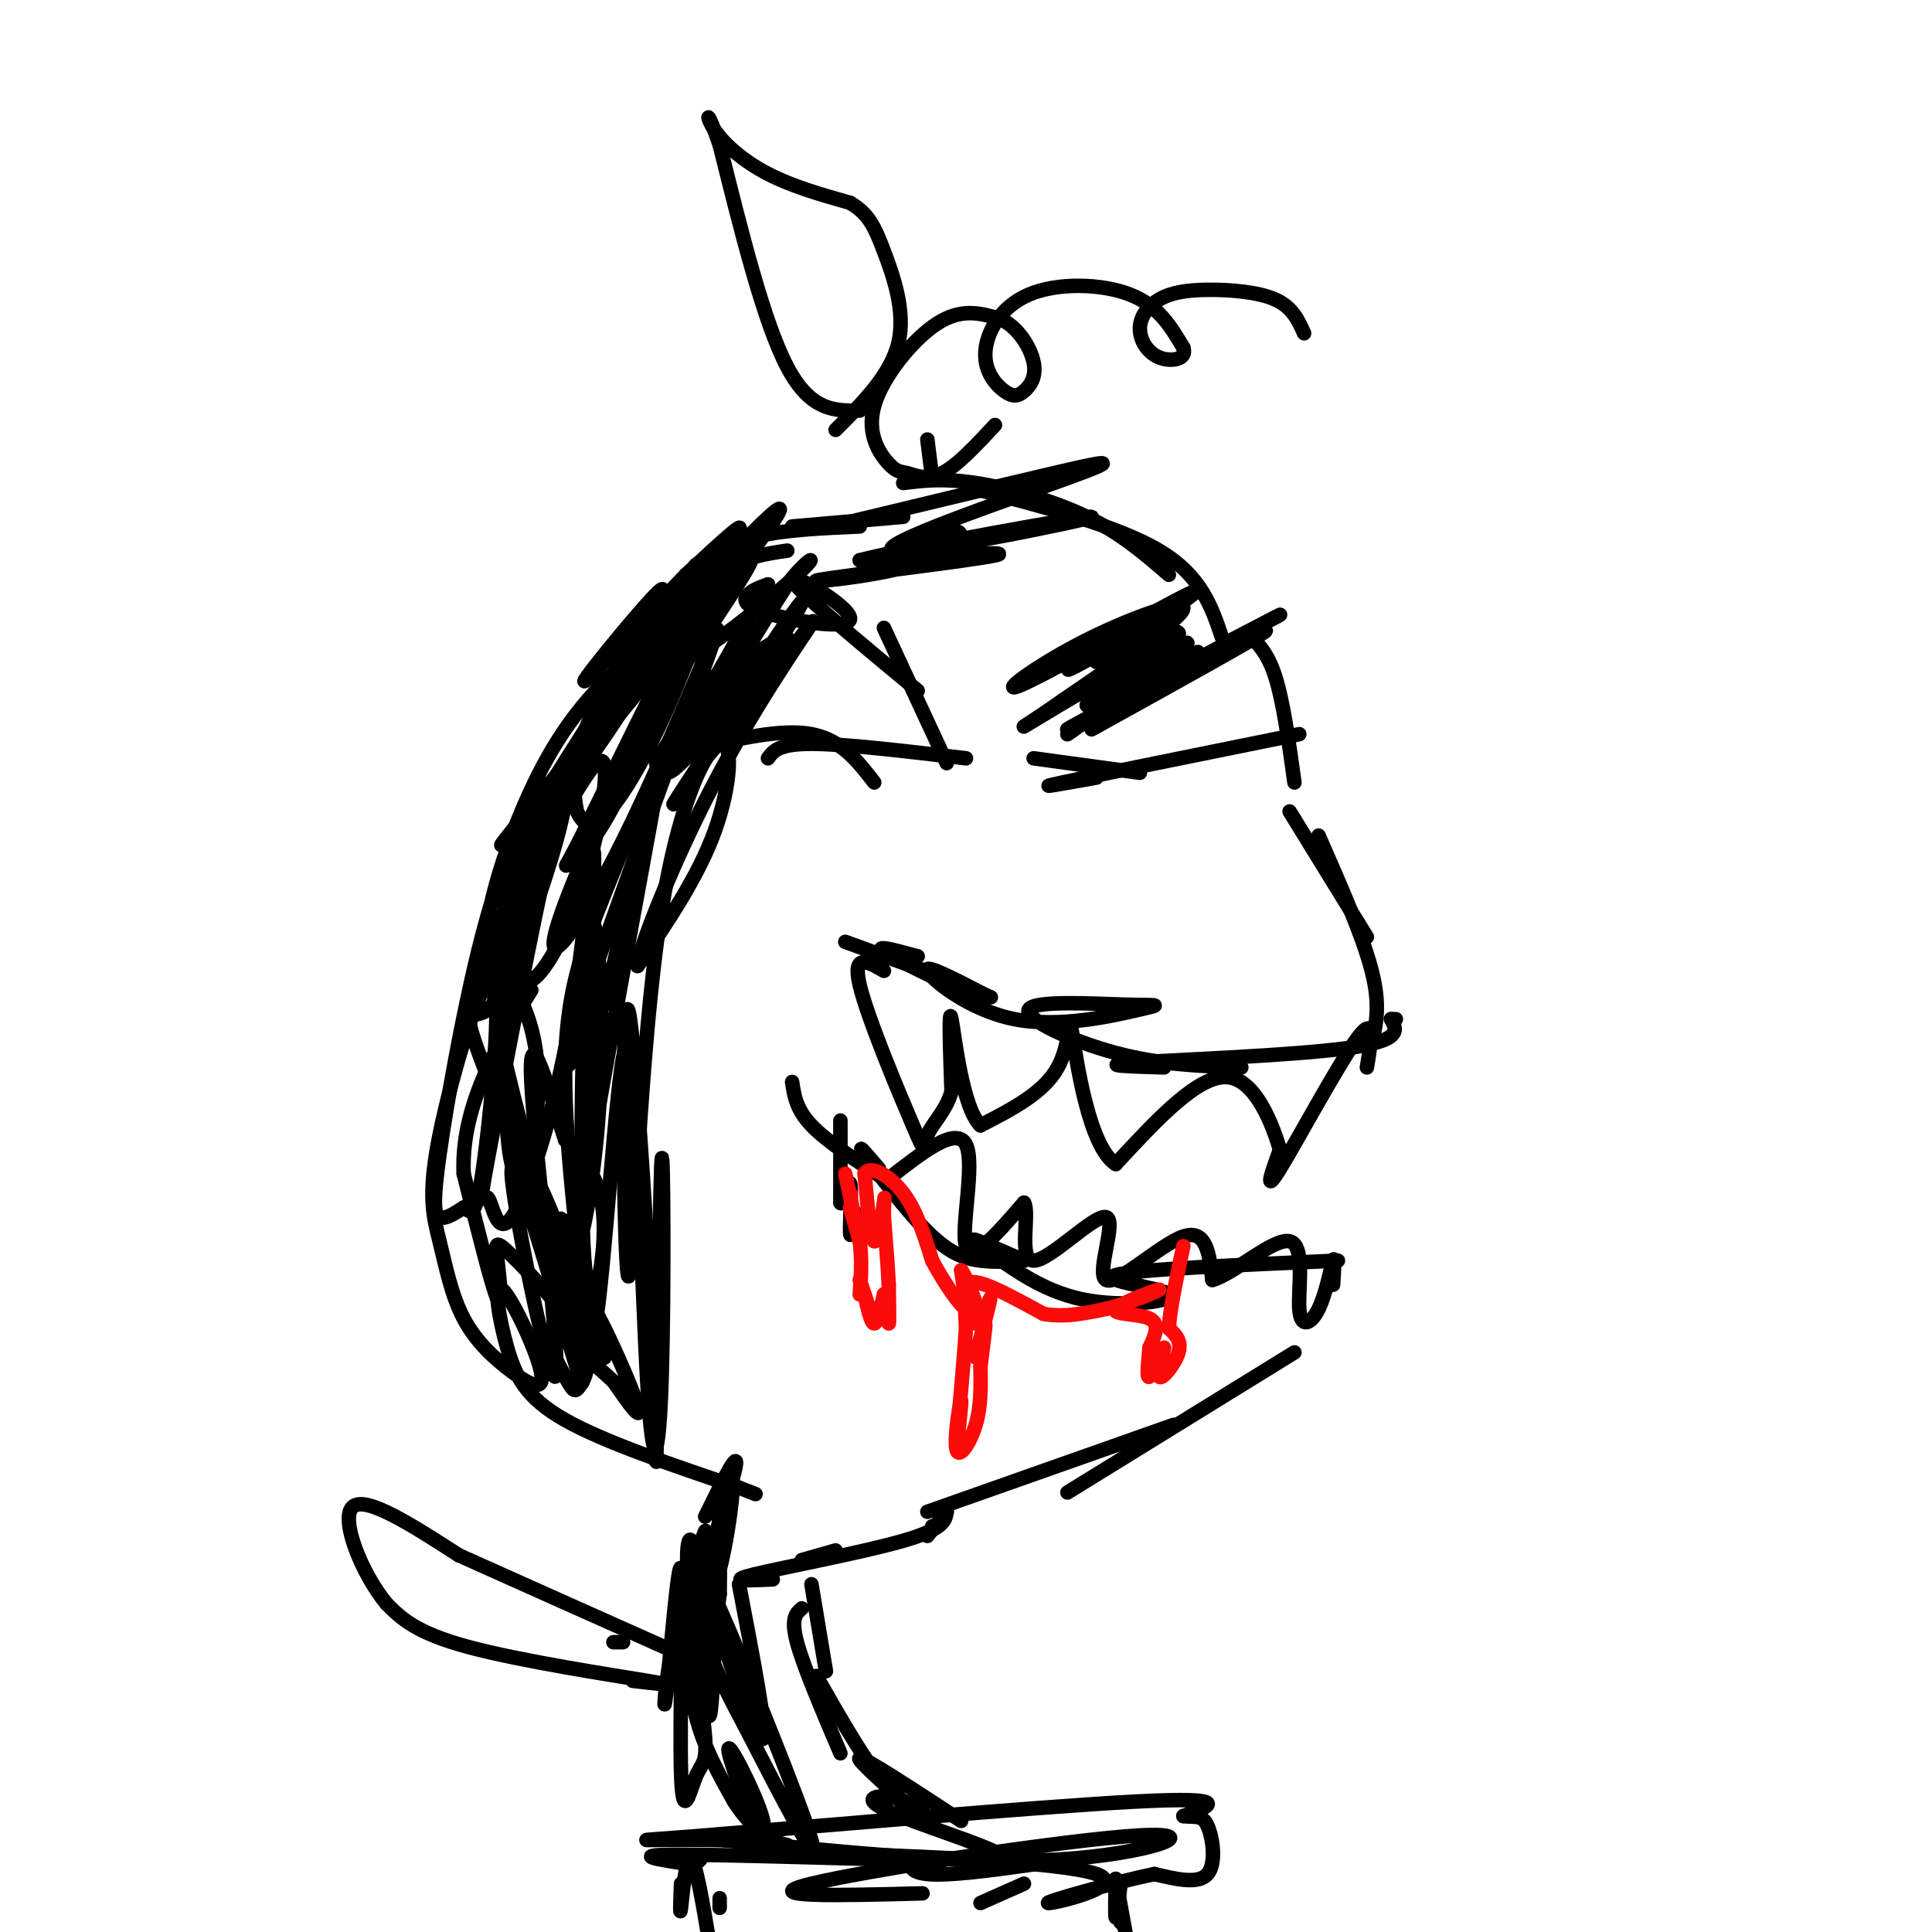 <svg viewBox='0 0 400 400' version='1.1' xmlns='http://www.w3.org/2000/svg' xmlns:xlink='http://www.w3.org/1999/xlink'><g fill='none' stroke='#000000' stroke-width='3' stroke-linecap='round' stroke-linejoin='round'><path d='M122,151c4.167,-6.583 8.333,-13.167 13,-18c4.667,-4.833 9.833,-7.917 15,-11'/><path d='M128,136c7.083,-6.667 14.167,-13.333 20,-17c5.833,-3.667 10.417,-4.333 15,-5'/><path d='M144,117c3.667,-2.333 7.333,-4.667 13,-6c5.667,-1.333 13.333,-1.667 21,-2'/><path d='M164,109c0.000,0.000 23.000,-2.000 23,-2'/><path d='M190,143c-12.825,-10.628 -25.649,-21.257 -26,-23c-0.351,-1.743 11.772,5.399 12,8c0.228,2.601 -11.439,0.662 -17,-1c-5.561,-1.662 -5.018,-3.046 -4,-4c1.018,-0.954 2.509,-1.477 4,-2'/><path d='M159,121c-3.721,7.177 -15.022,26.119 -19,34c-3.978,7.881 -0.633,4.700 3,1c3.633,-3.700 7.555,-7.919 10,-11c2.445,-3.081 3.413,-5.023 1,-3c-2.413,2.023 -8.206,8.012 -14,14'/><path d='M140,156c-2.333,2.333 -1.167,1.167 0,0'/><path d='M144,155c8.917,-2.083 17.833,-4.167 24,-3c6.167,1.167 9.583,5.583 13,10'/><path d='M159,157c1.083,-1.500 2.167,-3.000 9,-3c6.833,0.000 19.417,1.500 32,3'/><path d='M196,158c0.000,0.000 -13.000,-28.000 -13,-28'/><path d='M226,151c20.512,-11.357 41.024,-22.714 35,-20c-6.024,2.714 -38.583,19.500 -40,20c-1.417,0.500 28.310,-15.286 39,-21c10.690,-5.714 2.345,-1.357 -6,3'/><path d='M258,131c2.167,1.917 4.333,3.833 6,9c1.667,5.167 2.833,13.583 4,22'/><path d='M269,152c-21.000,4.250 -42.000,8.500 -49,10c-7.000,1.500 0.000,0.250 7,-1'/><path d='M236,160c0.000,0.000 -22.000,-3.000 -22,-3'/><path d='M192,91c0.000,0.000 1.000,8.000 1,8'/><path d='M187,100c4.156,-0.511 8.311,-1.022 15,0c6.689,1.022 15.911,3.578 23,7c7.089,3.422 12.044,7.711 17,12'/><path d='M201,101c15.167,3.917 30.333,7.833 39,13c8.667,5.167 10.833,11.583 13,18'/><path d='M267,168c0.000,0.000 16.000,26.000 16,26'/><path d='M273,173c4.583,10.417 9.167,20.833 11,28c1.833,7.167 0.917,11.083 0,15'/><path d='M288,211c0.000,0.000 1.000,0.000 1,0'/><path d='M288,211c1.222,2.222 2.444,4.444 -9,6c-11.444,1.556 -35.556,2.444 -44,3c-8.444,0.556 -1.222,0.778 6,1'/><path d='M257,221c-8.413,-0.277 -16.826,-0.553 -26,-3c-9.174,-2.447 -19.110,-7.064 -18,-9c1.110,-1.936 13.267,-1.190 20,-1c6.733,0.190 8.042,-0.176 3,1c-5.042,1.176 -16.434,3.894 -26,2c-9.566,-1.894 -17.304,-8.398 -18,-10c-0.696,-1.602 5.652,1.699 12,5'/><path d='M204,206c2.000,0.833 1.000,0.417 0,0'/><path d='M203,207c-8.917,-4.250 -17.833,-8.500 -20,-10c-2.167,-1.500 2.417,-0.250 7,1'/><path d='M197,203c0.000,0.000 -22.000,-8.000 -22,-8'/><path d='M283,221c0.933,-5.622 1.867,-11.244 -2,-6c-3.867,5.244 -12.533,21.356 -16,27c-3.467,5.644 -1.733,0.822 0,-4'/><path d='M265,238c-1.422,-4.756 -4.978,-14.644 -11,-15c-6.022,-0.356 -14.511,8.822 -23,18'/><path d='M231,241c-5.607,-3.595 -8.125,-21.583 -9,-27c-0.875,-5.417 -0.107,1.738 -3,7c-2.893,5.262 -9.446,8.631 -16,12'/><path d='M203,233c-3.822,-3.689 -5.378,-18.911 -6,-22c-0.622,-3.089 -0.311,5.956 0,15'/><path d='M197,226c-1.142,4.027 -3.997,6.595 -5,9c-1.003,2.405 -0.155,4.648 -3,-2c-2.845,-6.648 -9.384,-22.185 -11,-29c-1.616,-6.815 1.692,-4.907 5,-3'/><path d='M277,261c-21.089,0.917 -42.179,1.833 -46,3c-3.821,1.167 9.625,2.583 11,4c1.375,1.417 -9.321,2.833 -18,1c-8.679,-1.833 -15.339,-6.917 -22,-12'/><path d='M202,257c-2.000,-1.333 4.000,1.333 10,4'/><path d='M212,261c-2.964,0.185 -5.929,0.369 -9,0c-3.071,-0.369 -6.250,-1.292 -11,-6c-4.750,-4.708 -11.071,-13.202 -13,-16c-1.929,-2.798 0.536,0.101 3,3'/><path d='M183,244c-5.917,-3.833 -11.833,-7.667 -15,-11c-3.167,-3.333 -3.583,-6.167 -4,-9'/><path d='M184,244c7.022,-5.489 14.044,-10.978 16,-7c1.956,3.978 -1.156,17.422 0,21c1.156,3.578 6.578,-2.711 12,-9'/><path d='M212,249c1.336,2.129 -1.324,11.952 2,12c3.324,0.048 12.633,-9.678 15,-9c2.367,0.678 -2.209,11.759 0,13c2.209,1.241 11.203,-7.360 16,-9c4.797,-1.640 5.399,3.680 6,9'/><path d='M251,265c4.483,-1.222 12.690,-8.778 16,-8c3.310,0.778 1.722,9.889 2,14c0.278,4.111 2.421,3.222 4,0c1.579,-3.222 2.594,-8.778 3,-10c0.406,-1.222 0.203,1.889 0,5'/><path d='M135,130c-12.250,18.500 -24.500,37.000 -29,47c-4.500,10.000 -1.250,11.500 2,13'/><path d='M139,133c-2.087,0.102 -4.174,0.204 -8,3c-3.826,2.796 -9.390,8.285 -14,15c-4.610,6.715 -8.265,14.656 -11,22c-2.735,7.344 -4.551,14.091 -5,18c-0.449,3.909 0.470,4.981 1,8c0.530,3.019 0.670,7.985 4,1c3.330,-6.985 9.849,-25.922 11,-34c1.151,-8.078 -3.064,-5.297 -7,1c-3.936,6.297 -7.591,16.111 -11,30c-3.409,13.889 -6.572,31.855 -8,42c-1.428,10.145 -1.122,12.470 0,13c1.122,0.530 3.061,-0.735 5,-2'/><path d='M96,250c1.383,0.686 2.339,3.400 4,-8c1.661,-11.400 4.026,-36.914 2,-39c-2.026,-2.086 -8.443,19.257 -11,32c-2.557,12.743 -1.255,16.886 0,22c1.255,5.114 2.462,11.198 5,16c2.538,4.802 6.407,8.322 10,11c3.593,2.678 6.910,4.513 6,0c-0.910,-4.513 -6.048,-15.375 -8,-17c-1.952,-1.625 -0.718,5.985 1,12c1.718,6.015 3.919,10.433 12,15c8.081,4.567 22.040,9.284 36,14'/><path d='M153,308c6.000,2.333 3.000,1.167 0,0'/><path d='M268,280c0.000,0.000 -47.000,29.000 -47,29'/><path d='M243,295c0.000,0.000 -51.000,18.000 -51,18'/><path d='M193,316c0.000,0.000 0.100,0.100 0.1,0.1'/><path d='M196,313c0.000,0.000 -4.000,5.000 -4,5'/><path d='M196,313c-0.267,1.778 -0.533,3.556 -9,6c-8.467,2.444 -25.133,5.556 -31,7c-5.867,1.444 -0.933,1.222 4,1'/><path d='M173,321c0.000,0.000 -7.000,2.000 -7,2'/><path d='M147,320c-3.778,9.422 -7.556,18.844 -7,16c0.556,-2.844 5.444,-17.956 6,-19c0.556,-1.044 -3.222,11.978 -7,25'/><path d='M139,342c-1.501,7.872 -1.755,15.054 -1,8c0.755,-7.054 2.517,-28.342 3,-25c0.483,3.342 -0.314,31.313 0,42c0.314,10.687 1.739,4.090 3,1c1.261,-3.090 2.359,-2.674 2,-8c-0.359,-5.326 -2.173,-16.396 -3,-18c-0.827,-1.604 -0.665,6.256 1,13c1.665,6.744 4.832,12.372 8,18'/><path d='M152,373c3.078,4.804 6.774,7.813 6,4c-0.774,-3.813 -6.016,-14.450 -7,-15c-0.984,-0.550 2.290,8.986 5,14c2.710,5.014 4.855,5.507 7,6'/><path d='M168,328c0.000,0.000 3.000,18.000 3,18'/><path d='M166,333c-1.167,1.000 -2.333,2.000 -1,7c1.333,5.000 5.167,14.000 9,23'/><path d='M169,347c4.536,7.964 9.071,15.929 13,21c3.929,5.071 7.250,7.250 5,5c-2.250,-2.250 -10.071,-8.929 -9,-9c1.071,-0.071 11.036,6.464 21,13'/><path d='M191,375c-2.159,-1.335 -4.317,-2.671 -7,-3c-2.683,-0.329 -5.890,0.348 0,3c5.890,2.652 20.878,7.278 23,9c2.122,1.722 -8.621,0.541 -14,1c-5.379,0.459 -5.394,2.560 -1,3c4.394,0.440 13.197,-0.780 22,-2'/><path d='M212,390c0.000,0.000 -9.000,4.000 -9,4'/><path d='M191,392c-17.506,0.458 -35.012,0.917 -23,-2c12.012,-2.917 53.542,-9.208 68,-10c14.458,-0.792 1.845,3.917 -17,5c-18.845,1.083 -43.923,-1.458 -69,-4'/><path d='M150,381c-16.762,-0.393 -24.167,0.625 -4,-1c20.167,-1.625 67.905,-5.893 89,-7c21.095,-1.107 15.548,0.946 10,3'/><path d='M245,376c2.548,0.321 3.917,-0.375 5,2c1.083,2.375 1.881,7.821 0,10c-1.881,2.179 -6.440,1.089 -11,0'/><path d='M239,388c-8.078,1.656 -22.774,5.794 -22,6c0.774,0.206 17.016,-3.522 10,-6c-7.016,-2.478 -37.290,-3.708 -48,-4c-10.710,-0.292 -1.855,0.354 7,1'/><path d='M186,385c-9.267,-0.156 -35.933,-1.044 -46,-1c-10.067,0.044 -3.533,1.022 3,2'/><path d='M143,386c0.833,0.167 1.417,-0.417 2,-1'/><path d='M231,389c-0.083,3.917 -0.167,7.833 0,8c0.167,0.167 0.583,-3.417 1,-7'/><path d='M231,389c0.000,0.000 2.000,11.000 2,11'/><path d='M232,398c0.000,0.000 0.100,0.100 0.1,0.1'/><path d='M141,390c-0.133,3.622 -0.267,7.244 0,5c0.267,-2.244 0.933,-10.356 2,-10c1.067,0.356 2.533,9.178 4,18'/><path d='M149,395c0.000,0.000 0.000,-2.000 0,-2'/><path d='M131,348c5.000,0.578 10.000,1.156 3,0c-7.000,-1.156 -26.000,-4.044 -37,-7c-11.000,-2.956 -14.000,-5.978 -17,-9'/><path d='M80,332c-5.178,-6.289 -9.622,-17.511 -7,-20c2.622,-2.489 12.311,3.756 22,10'/><path d='M95,322c11.500,5.167 29.250,13.083 47,21'/><path d='M206,88c-3.931,4.227 -7.862,8.455 -11,10c-3.138,1.545 -5.482,0.409 -7,0c-1.518,-0.409 -2.211,-0.089 -4,-2c-1.789,-1.911 -4.674,-6.053 -3,-12c1.674,-5.947 7.907,-13.699 13,-17c5.093,-3.301 9.047,-2.150 13,-1'/><path d='M207,66c3.675,1.541 6.363,5.894 7,9c0.637,3.106 -0.776,4.965 -2,6c-1.224,1.035 -2.259,1.247 -4,0c-1.741,-1.247 -4.188,-3.953 -4,-8c0.188,-4.047 3.012,-9.436 9,-12c5.988,-2.564 15.139,-2.304 21,0c5.861,2.304 8.430,6.652 11,11'/><path d='M245,72c0.848,2.431 -2.531,3.007 -5,2c-2.469,-1.007 -4.026,-3.599 -4,-6c0.026,-2.401 1.636,-4.613 4,-6c2.364,-1.387 5.483,-1.950 10,-2c4.517,-0.050 10.434,0.414 14,2c3.566,1.586 4.783,4.293 6,7'/><path d='M178,85c-5.083,0.083 -10.167,0.167 -15,-9c-4.833,-9.167 -9.417,-27.583 -14,-46'/><path d='M149,30c-2.845,-8.262 -2.958,-5.917 -1,-3c1.958,2.917 5.988,6.405 11,9c5.012,2.595 11.006,4.298 17,6'/><path d='M176,42c3.881,2.274 5.083,4.958 7,10c1.917,5.042 4.548,12.440 3,19c-1.548,6.560 -7.274,12.280 -13,18'/><path d='M137,137c-9.578,10.521 -19.157,21.042 -14,14c5.157,-7.042 25.049,-31.647 23,-29c-2.049,2.647 -26.039,32.546 -36,45c-9.961,12.454 -5.893,7.464 -2,4c3.893,-3.464 7.610,-5.403 14,-14c6.390,-8.597 15.451,-23.853 15,-24c-0.451,-0.147 -10.415,14.815 -17,27c-6.585,12.185 -9.793,21.592 -13,31'/><path d='M107,191c-1.907,8.367 -0.175,13.784 3,12c3.175,-1.784 7.794,-10.770 11,-21c3.206,-10.230 4.998,-21.703 4,-24c-0.998,-2.297 -4.785,4.583 -7,8c-2.215,3.417 -2.859,3.372 -6,18c-3.141,14.628 -8.779,43.928 -11,56c-2.221,12.072 -1.023,6.914 0,8c1.023,1.086 1.872,8.415 5,4c3.128,-4.415 8.534,-20.573 12,-40c3.466,-19.427 4.990,-42.122 5,-34c0.010,8.122 -1.495,47.061 -3,86'/><path d='M120,264c0.130,18.649 1.955,22.273 4,5c2.045,-17.273 4.310,-55.443 6,-52c1.690,3.443 2.807,48.500 4,69c1.193,20.500 2.464,16.443 3,-1c0.536,-17.443 0.337,-48.273 0,-45c-0.337,3.273 -0.810,40.649 -1,55c-0.190,14.351 -0.095,5.675 0,-3'/><path d='M136,292c-1.315,-23.531 -4.604,-80.857 -6,-83c-1.396,-2.143 -0.899,50.898 0,55c0.899,4.102 2.200,-40.736 6,-69c3.800,-28.264 10.100,-39.956 13,-41c2.900,-1.044 2.400,8.559 -1,18c-3.400,9.441 -9.700,18.721 -16,28'/><path d='M132,200c-0.186,-2.301 7.349,-22.055 17,-40c9.651,-17.945 21.419,-34.082 19,-31c-2.419,3.082 -19.024,25.384 -22,28c-2.976,2.616 7.676,-14.453 14,-24c6.324,-9.547 8.318,-11.570 3,-3c-5.318,8.570 -17.948,27.734 -22,34c-4.052,6.266 0.474,-0.367 5,-7'/><path d='M146,157c3.800,-5.622 10.800,-16.178 11,-17c0.200,-0.822 -6.400,8.089 -13,17'/><path d='M156,135c-9.333,11.083 -18.667,22.167 -20,23c-1.333,0.833 5.333,-8.583 12,-18'/><path d='M134,149c13.061,-19.175 26.121,-38.351 20,-32c-6.121,6.351 -31.424,38.228 -35,42c-3.576,3.772 14.576,-20.561 19,-28c4.424,-7.439 -4.879,2.018 -13,15c-8.121,12.982 -15.061,29.491 -22,46'/><path d='M103,192c-4.367,10.753 -4.283,14.635 -1,7c3.283,-7.635 9.767,-26.786 11,-33c1.233,-6.214 -2.784,0.511 -5,7c-2.216,6.489 -2.632,12.743 -3,24c-0.368,11.257 -0.689,27.516 0,37c0.689,9.484 2.389,12.193 4,8c1.611,-4.193 3.133,-15.289 2,-24c-1.133,-8.711 -4.920,-15.038 -7,-16c-2.080,-0.962 -2.451,3.439 0,15c2.451,11.561 7.726,30.280 13,49'/><path d='M117,266c3.235,11.229 4.824,14.801 4,5c-0.824,-9.801 -4.061,-32.974 -4,-49c0.061,-16.026 3.420,-24.906 7,-34c3.580,-9.094 7.382,-18.401 12,-27c4.618,-8.599 10.052,-16.491 16,-22c5.948,-5.509 12.409,-8.637 11,-6c-1.409,2.637 -10.688,11.039 -12,10c-1.312,-1.039 5.344,-11.520 12,-22'/><path d='M163,121c3.869,-5.185 7.543,-7.147 2,-2c-5.543,5.147 -20.303,17.403 -22,16c-1.697,-1.403 9.670,-16.464 15,-24c5.330,-7.536 4.625,-7.546 -3,0c-7.625,7.546 -22.168,22.647 -22,22c0.168,-0.647 15.048,-17.042 19,-22c3.952,-4.958 -3.024,1.521 -10,8'/><path d='M142,119c-7.484,7.705 -21.195,22.969 -21,22c0.195,-0.969 14.296,-18.169 16,-19c1.704,-0.831 -8.990,14.709 -14,25c-5.010,10.291 -4.338,15.333 -4,18c0.338,2.667 0.342,2.961 1,4c0.658,1.039 1.970,2.825 5,0c3.030,-2.825 7.777,-10.261 13,-22c5.223,-11.739 10.921,-27.783 8,-24c-2.921,3.783 -14.460,27.391 -26,51'/><path d='M120,174c-4.462,8.524 -2.618,4.334 -1,3c1.618,-1.334 3.009,0.186 11,-16c7.991,-16.186 22.583,-50.080 19,-44c-3.583,6.080 -25.341,52.135 -32,70c-6.659,17.865 1.782,7.541 12,-13c10.218,-20.541 22.212,-51.300 19,-42c-3.212,9.300 -21.632,58.657 -28,78c-6.368,19.343 -0.684,8.671 5,-2'/><path d='M125,208c4.517,-17.357 13.310,-59.751 12,-51c-1.310,8.751 -12.723,68.646 -16,90c-3.277,21.354 1.580,4.167 3,-17c1.420,-21.167 -0.599,-46.313 -2,-37c-1.401,9.313 -2.185,53.084 -1,68c1.185,14.916 4.339,0.976 4,-8c-0.339,-8.976 -4.169,-12.988 -8,-17'/><path d='M117,236c-3.340,-9.967 -7.691,-26.383 -7,-12c0.691,14.383 6.422,59.567 5,61c-1.422,1.433 -9.998,-40.883 -9,-43c0.998,-2.117 11.571,35.967 14,43c2.429,7.033 -3.285,-16.983 -9,-41'/><path d='M111,244c3.198,5.408 15.692,39.429 14,37c-1.692,-2.429 -17.571,-41.308 -24,-58c-6.429,-16.692 -3.408,-11.198 0,-14c3.408,-2.802 7.204,-13.901 11,-25'/><path d='M181,116c7.297,-3.196 14.593,-6.392 17,-6c2.407,0.392 -0.077,4.373 -9,7c-8.923,2.627 -24.287,3.900 -19,3c5.287,-0.900 31.225,-3.971 36,-5c4.775,-1.029 -11.612,-0.014 -28,1'/><path d='M178,116c9.586,-2.538 47.552,-9.385 48,-9c0.448,0.385 -36.622,8.000 -41,7c-4.378,-1.000 23.937,-10.615 36,-15c12.063,-4.385 7.875,-3.538 -3,-1c-10.875,2.538 -28.438,6.769 -46,11'/><path d='M118,256c0.864,2.546 1.728,5.091 1,3c-0.728,-2.091 -3.048,-8.819 -3,-6c0.048,2.819 2.463,15.183 4,21c1.537,5.817 2.195,5.085 2,2c-0.195,-3.085 -1.245,-8.523 1,-5c2.245,3.523 7.784,16.007 9,20c1.216,3.993 -1.892,-0.503 -5,-5'/><path d='M127,286c-3.867,-3.528 -11.033,-9.847 -13,-10c-1.967,-0.153 1.265,5.860 3,9c1.735,3.140 1.973,3.408 3,2c1.027,-1.408 2.844,-4.493 0,-10c-2.844,-5.507 -10.350,-13.435 -14,-17c-3.650,-3.565 -3.444,-2.768 -3,1c0.444,3.768 1.127,10.505 0,8c-1.127,-2.505 -4.063,-14.253 -7,-26'/><path d='M96,243c-0.378,-8.222 2.178,-15.778 5,-22c2.822,-6.222 5.911,-11.111 9,-16'/><path d='M230,134c-5.488,3.011 -10.976,6.021 -8,4c2.976,-2.021 14.416,-9.075 12,-8c-2.416,1.075 -18.689,10.278 -23,12c-4.311,1.722 3.339,-4.036 13,-9c9.661,-4.964 21.332,-9.132 21,-7c-0.332,2.132 -12.666,10.566 -25,19'/><path d='M220,145c-6.966,4.925 -11.880,7.737 -4,3c7.880,-4.737 28.556,-17.022 28,-15c-0.556,2.022 -22.342,18.352 -23,19c-0.658,0.648 19.812,-14.386 24,-18c4.188,-3.614 -7.906,4.193 -20,12'/><path d='M225,146c1.032,-2.936 13.613,-16.276 14,-18c0.387,-1.724 -11.421,8.168 -12,9c-0.579,0.832 10.072,-7.396 11,-9c0.928,-1.604 -7.865,3.414 -7,3c0.865,-0.414 11.390,-6.261 15,-8c3.610,-1.739 0.305,0.631 -3,3'/><path d='M243,126c-2.030,1.679 -5.606,4.378 -5,5c0.606,0.622 5.394,-0.833 6,0c0.606,0.833 -2.970,3.952 -3,5c-0.030,1.048 3.485,0.024 7,-1'/><path d='M153,328c2.959,15.443 5.917,30.887 5,32c-0.917,1.113 -5.710,-12.104 -9,-22c-3.290,-9.896 -5.078,-16.472 0,-5c5.078,11.472 17.022,40.992 19,48c1.978,7.008 -6.011,-8.496 -14,-24'/><path d='M154,357c-4.678,-8.674 -9.372,-18.360 -11,-27c-1.628,-8.640 -0.189,-16.233 1,-7c1.189,9.233 2.128,35.294 3,32c0.872,-3.294 1.678,-35.941 2,-45c0.322,-9.059 0.161,5.471 0,20'/><path d='M149,330c-1.267,10.868 -4.436,28.038 -4,22c0.436,-6.038 4.477,-35.285 6,-43c1.523,-7.715 0.527,6.101 -2,16c-2.527,9.899 -6.584,15.880 -9,20c-2.416,4.120 -3.189,6.378 0,-3c3.189,-9.378 10.340,-30.394 12,-37c1.660,-6.606 -2.170,1.197 -6,9'/><path d='M129,340c0.000,0.000 -2.000,0.000 -2,0'/><path d='M174,232c0.000,0.000 0.000,17.000 0,17'/><path d='M174,249c0.464,1.083 1.625,-4.708 2,-4c0.375,0.708 -0.036,7.917 0,10c0.036,2.083 0.518,-0.958 1,-4'/></g>
<g fill='none' stroke='#FD0A0A' stroke-width='3' stroke-linecap='round' stroke-linejoin='round'><path d='M178,257c0.000,0.000 -2.000,-7.000 -2,-7'/><path d='M176,247c0.000,0.000 0.100,0.100 0.1,0.1'/><path d='M175,243c0.000,0.000 3.000,14.000 3,14'/><path d='M178,257c0.500,4.167 0.250,7.583 0,11'/><path d='M178,265c0.000,0.000 2.000,6.000 2,6'/><path d='M179,268c0.667,3.000 1.333,6.000 2,6c0.667,0.000 1.333,-3.000 2,-6'/><path d='M183,268c0.533,0.756 0.867,5.644 1,6c0.133,0.356 0.067,-3.822 0,-8'/><path d='M184,266c-0.167,-3.667 -0.583,-8.833 -1,-14'/><path d='M183,252c-0.060,-3.488 0.292,-5.208 0,-3c-0.292,2.208 -1.226,8.345 -2,8c-0.774,-0.345 -1.387,-7.173 -2,-14'/><path d='M179,243c1.200,-1.911 5.200,0.311 8,4c2.800,3.689 4.400,8.844 6,14'/><path d='M193,261c2.512,4.690 5.792,9.417 7,10c1.208,0.583 0.345,-2.976 0,-3c-0.345,-0.024 -0.173,3.488 0,7'/><path d='M200,275c-0.333,5.167 -1.167,14.583 -2,24'/><path d='M198,299c0.038,1.027 1.134,-8.405 1,-9c-0.134,-0.595 -1.498,7.648 -1,10c0.498,2.352 2.856,-1.185 4,-5c1.144,-3.815 1.072,-7.907 1,-12'/><path d='M203,283c0.467,-4.178 1.133,-8.622 1,-9c-0.133,-0.378 -1.067,3.311 -2,7'/><path d='M202,281c0.512,-2.060 2.792,-10.708 3,-12c0.208,-1.292 -1.655,4.774 -3,5c-1.345,0.226 -2.173,-5.387 -3,-11'/><path d='M199,263c0.362,0.030 2.767,5.606 3,7c0.233,1.394 -1.707,-1.394 -2,-3c-0.293,-1.606 1.059,-2.030 4,-1c2.941,1.030 7.470,3.515 12,6'/><path d='M216,272c4.167,0.833 8.583,-0.083 13,-1'/><path d='M229,271c5.159,-1.290 11.558,-4.016 11,-4c-0.558,0.016 -8.073,2.774 -9,4c-0.927,1.226 4.735,0.922 7,2c2.265,1.078 1.132,3.539 0,6'/><path d='M238,279c-0.217,2.766 -0.760,6.680 0,6c0.760,-0.680 2.822,-5.956 3,-6c0.178,-0.044 -1.529,5.142 -1,6c0.529,0.858 3.294,-2.612 4,-5c0.706,-2.388 -0.647,-3.694 -2,-5'/><path d='M242,275c0.167,-3.667 1.583,-10.333 3,-17'/></g>
</svg>